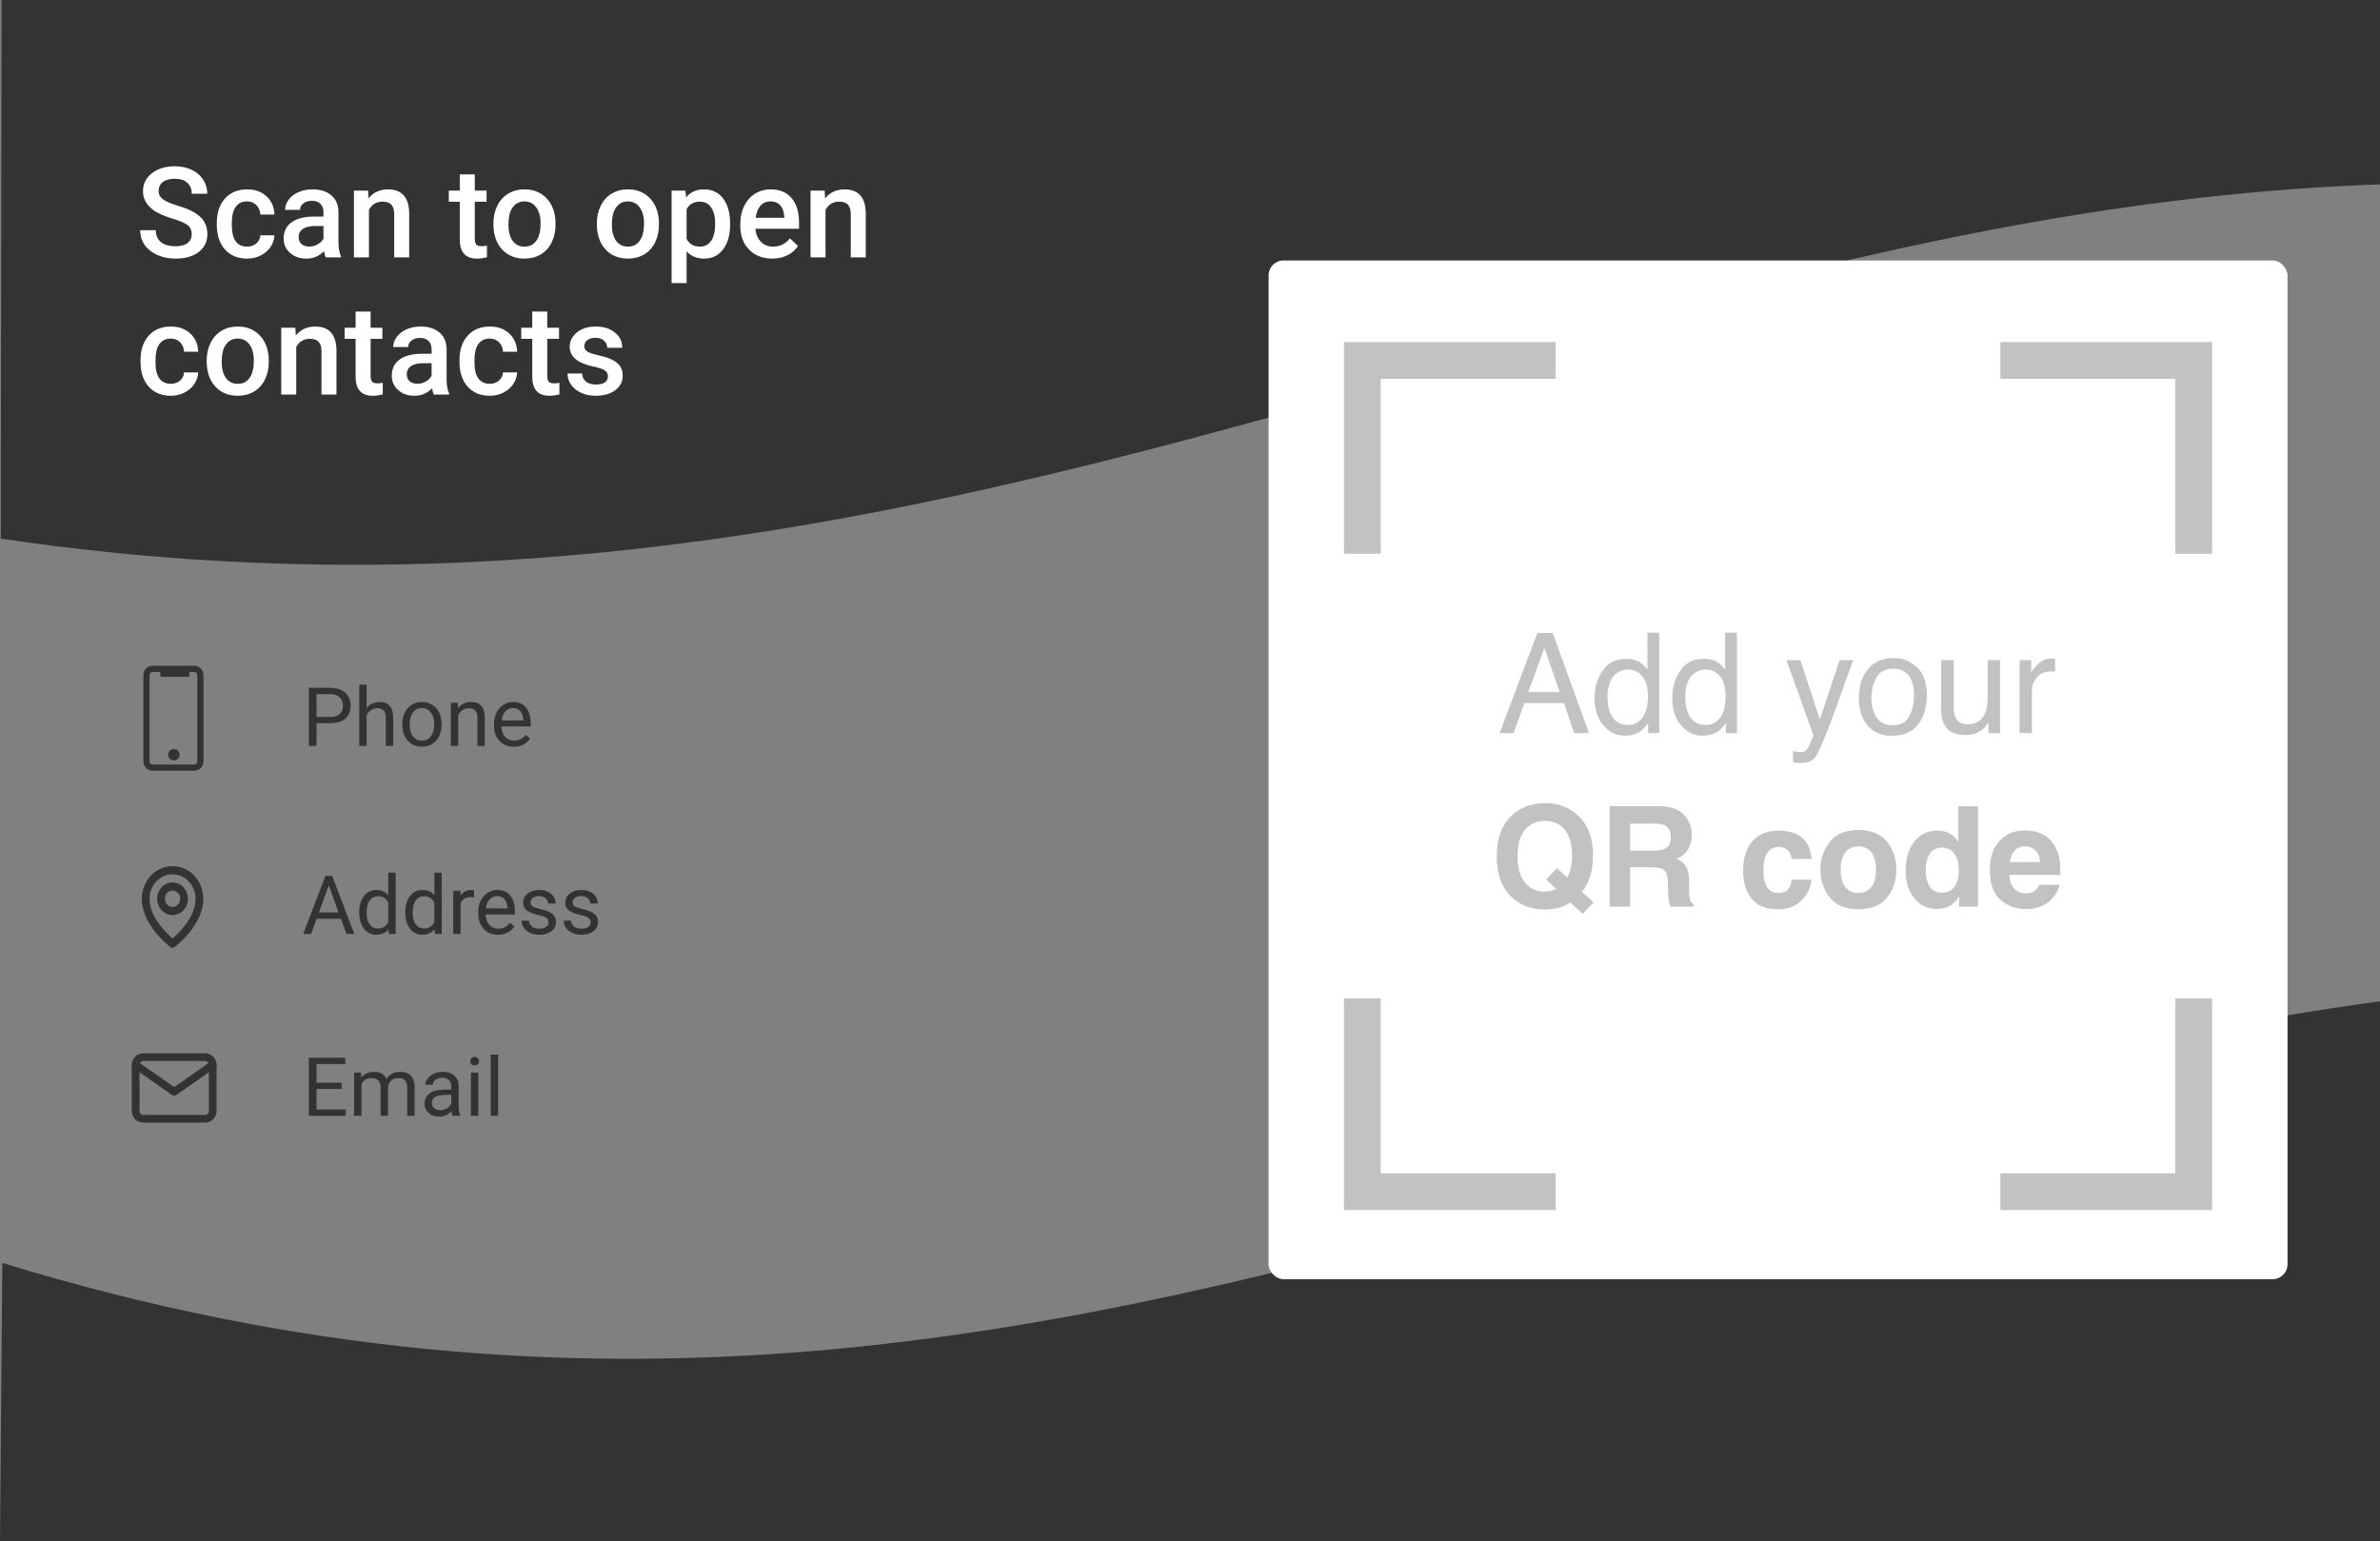 <svg width="1544" height="1000" viewBox="0 0 1544 1000" fill="none" xmlns="http://www.w3.org/2000/svg">
<rect x="0" y="0" width="1544" height="1000" fill="#808080" stroke="none"/>
<g clip-path="url(#clip0_285_713)">
<path d="M93 685.93H133C135.75 685.93 138 688.18 138 690.93V720.93C138 723.68 135.75 725.93 133 725.93H93C90.25 725.93 88 723.68 88 720.93V690.93C88 688.18 90.25 685.93 93 685.93Z" stroke="#333333" stroke-width="5" stroke-linecap="round" stroke-linejoin="round"/>
<path d="M138 690.93L113 708.43L88 690.93" stroke="#333333" stroke-width="5" stroke-linecap="round" stroke-linejoin="round"/>
<path d="M111.936 593.758C117.432 593.758 121.903 589.01 121.903 583.172C121.903 577.334 117.432 572.586 111.936 572.586C106.439 572.586 101.969 577.334 101.969 583.172C101.969 589.01 106.439 593.758 111.936 593.758ZM111.936 577.879C114.684 577.879 116.919 580.253 116.919 583.172C116.919 586.091 114.684 588.465 111.936 588.465C109.187 588.465 106.952 586.091 106.952 583.172C106.952 580.253 109.187 577.879 111.936 577.879Z" fill="#333333"/>
<path d="M110.489 614.438C110.91 614.758 111.416 614.93 111.934 614.93C112.452 614.93 112.957 614.758 113.379 614.438C114.137 613.869 131.94 600.216 131.868 583.172C131.868 571.498 122.925 562 111.934 562C100.943 562 92 571.498 92 583.159C91.928 600.216 109.731 613.869 110.489 614.438ZM111.934 567.293C120.179 567.293 126.884 574.415 126.884 583.185C126.937 594.93 115.951 605.477 111.934 608.936C107.92 605.474 96.931 594.925 96.984 583.172C96.984 574.415 103.689 567.293 111.934 567.293Z" fill="#333333"/>
<path d="M1 0H2000L1998.5 181C1228.5 -55 780 465 0.5 349.5L1 0Z" fill="#333333"/>
<path d="M1999 1000.48H0L1.5 819.484C771.5 1055.48 1220 535.484 1999.5 650.984L1999 1000.48Z" fill="#333333"/>
<rect x="823" y="169" width="661" height="661" rx="9.632" fill="white"/>
<path d="M1297.73 233.879H1423.17V359.313" stroke="#C2C2C2" stroke-width="23.834"/>
<path d="M1009.24 233.879H883.805V359.313" stroke="#C2C2C2" stroke-width="23.834"/>
<path d="M1297.73 773.24H1423.17V647.806" stroke="#C2C2C2" stroke-width="23.834"/>
<path d="M1009.24 773.24H883.805V647.806" stroke="#C2C2C2" stroke-width="23.834"/>
<path d="M1011.8 449.057L1001.94 420.356L991.454 449.057H1011.8ZM997.336 410.715H1007.29L1030.86 475.68H1021.22L1014.63 456.221H988.933L981.902 475.68H972.88L997.336 410.715ZM1042.84 452.551C1042.84 457.622 1043.92 461.867 1046.07 465.287C1048.22 468.707 1051.67 470.417 1056.42 470.417C1060.1 470.417 1063.13 468.84 1065.48 465.685C1067.87 462.501 1069.07 457.946 1069.07 452.02C1069.07 446.035 1067.84 441.613 1065.4 438.753C1062.95 435.864 1059.93 434.419 1056.33 434.419C1052.32 434.419 1049.06 435.952 1046.56 439.018C1044.08 442.084 1042.84 446.595 1042.84 452.551ZM1054.83 427.476C1058.45 427.476 1061.49 428.242 1063.94 429.775C1065.35 430.66 1066.96 432.208 1068.76 434.419V410.494H1076.41V475.68H1069.24V469.09C1067.39 472.009 1065.19 474.117 1062.65 475.414C1060.12 476.712 1057.22 477.36 1053.94 477.36C1048.67 477.36 1044.1 475.149 1040.23 470.727C1036.37 466.275 1034.44 460.364 1034.44 452.993C1034.44 446.094 1036.19 440.124 1039.7 435.082C1043.24 430.011 1048.28 427.476 1054.83 427.476ZM1093.26 452.551C1093.26 457.622 1094.33 461.867 1096.49 465.287C1098.64 468.707 1102.09 470.417 1106.83 470.417C1110.52 470.417 1113.54 468.84 1115.9 465.685C1118.29 462.501 1119.48 457.946 1119.48 452.02C1119.48 446.035 1118.26 441.613 1115.81 438.753C1113.36 435.864 1110.34 434.419 1106.75 434.419C1102.74 434.419 1099.48 435.952 1096.97 439.018C1094.5 442.084 1093.26 446.595 1093.26 452.551ZM1105.24 427.476C1108.87 427.476 1111.91 428.242 1114.35 429.775C1115.77 430.66 1117.37 432.208 1119.17 434.419V410.494H1126.82V475.68H1119.66V469.09C1117.8 472.009 1115.61 474.117 1113.07 475.414C1110.53 476.712 1107.63 477.36 1104.36 477.36C1099.08 477.36 1094.51 475.149 1090.65 470.727C1086.79 466.275 1084.85 460.364 1084.85 452.993C1084.85 446.094 1086.61 440.124 1090.12 435.082C1093.66 430.011 1098.7 427.476 1105.24 427.476ZM1193.42 428.316H1202.22C1201.1 431.353 1198.61 438.281 1194.75 449.101C1191.86 457.238 1189.44 463.872 1187.5 469.002C1182.9 481.09 1179.66 488.46 1177.77 491.114C1175.88 493.767 1172.64 495.094 1168.04 495.094C1166.92 495.094 1166.05 495.05 1165.43 494.961C1164.84 494.873 1164.1 494.711 1163.22 494.475V487.222C1164.61 487.605 1165.61 487.841 1166.23 487.93C1166.85 488.018 1167.39 488.062 1167.86 488.062C1169.34 488.062 1170.41 487.812 1171.09 487.311C1171.8 486.839 1172.39 486.249 1172.86 485.542C1173.01 485.306 1173.54 484.097 1174.45 481.915C1175.37 479.734 1176.03 478.112 1176.44 477.051L1158.93 428.316H1167.95L1180.64 466.879L1193.42 428.316ZM1227.92 470.55C1233.2 470.55 1236.81 468.56 1238.75 464.58C1240.73 460.57 1241.72 456.118 1241.72 451.224C1241.72 446.802 1241.01 443.205 1239.59 440.433C1237.35 436.07 1233.49 433.888 1228.01 433.888C1223.14 433.888 1219.6 435.746 1217.39 439.46C1215.18 443.175 1214.08 447.657 1214.08 452.904C1214.08 457.946 1215.18 462.147 1217.39 465.508C1219.6 468.869 1223.11 470.55 1227.92 470.55ZM1228.23 426.945C1234.33 426.945 1239.49 428.979 1243.71 433.048C1247.92 437.117 1250.03 443.101 1250.03 451.003C1250.03 458.639 1248.17 464.948 1244.46 469.931C1240.74 474.913 1234.98 477.404 1227.17 477.404C1220.65 477.404 1215.48 475.208 1211.64 470.815C1207.81 466.393 1205.9 460.467 1205.9 453.037C1205.9 445.077 1207.92 438.738 1211.95 434.021C1215.99 429.304 1221.42 426.945 1228.23 426.945ZM1267.5 428.316V459.759C1267.5 462.177 1267.88 464.152 1268.65 465.685C1270.06 468.515 1272.7 469.931 1276.57 469.931C1282.11 469.931 1285.88 467.454 1287.89 462.501C1288.98 459.848 1289.52 456.206 1289.52 451.578V428.316H1297.48V475.68H1289.96L1290.05 468.692C1289.02 470.491 1287.74 472.009 1286.21 473.247C1283.17 475.724 1279.48 476.962 1275.15 476.962C1268.4 476.962 1263.8 474.707 1261.35 470.196C1260.03 467.778 1259.36 464.55 1259.36 460.511V428.316H1267.5ZM1310.18 428.316H1317.74V436.497C1318.36 434.905 1319.87 432.974 1322.29 430.704C1324.71 428.404 1327.5 427.255 1330.65 427.255C1330.8 427.255 1331.05 427.269 1331.4 427.299C1331.76 427.328 1332.36 427.387 1333.22 427.476V435.878C1332.74 435.79 1332.3 435.731 1331.89 435.701C1331.51 435.672 1331.08 435.657 1330.61 435.657C1326.6 435.657 1323.52 436.954 1321.36 439.549C1319.21 442.114 1318.14 445.077 1318.14 448.438V475.68H1310.18V428.316Z" fill="#C2C2C2"/>
<path d="M1012.6 588.645C1009.68 589.618 1006.18 590.104 1002.12 590.104C993.624 590.104 986.607 587.569 981.065 582.498C974.343 576.395 970.982 567.432 970.982 555.61C970.982 543.699 974.431 534.692 981.33 528.589C986.961 523.606 993.963 521.115 1002.34 521.115C1010.77 521.115 1017.84 523.754 1023.56 529.031C1030.17 535.134 1033.47 543.669 1033.47 554.637C1033.47 560.445 1032.76 565.309 1031.35 569.231C1030.2 572.975 1028.5 576.085 1026.26 578.562L1033.78 585.593L1026.66 593.023L1018.79 585.593C1016.4 587.038 1014.34 588.055 1012.6 588.645ZM1009.68 576.881L1003.09 570.601L1010.12 563.26L1016.71 569.54C1017.74 567.417 1018.46 565.56 1018.88 563.968C1019.52 561.58 1019.85 558.794 1019.85 555.61C1019.85 548.298 1018.35 542.652 1015.34 538.672C1012.36 534.662 1008 532.657 1002.25 532.657C996.853 532.657 992.548 534.574 989.334 538.407C986.121 542.239 984.514 547.974 984.514 555.61C984.514 564.543 986.814 570.941 991.413 574.803C994.391 577.309 997.958 578.562 1002.12 578.562C1003.68 578.562 1005.18 578.37 1006.63 577.987C1007.42 577.78 1008.44 577.412 1009.68 576.881ZM1071.59 562.73H1057.53V588.291H1044.22V523.105H1076.19C1080.76 523.194 1084.27 523.754 1086.72 524.786C1089.19 525.818 1091.29 527.336 1093 529.341C1094.41 530.992 1095.53 532.82 1096.36 534.824C1097.18 536.829 1097.59 539.114 1097.59 541.679C1097.59 544.775 1096.81 547.826 1095.25 550.833C1093.69 553.811 1091.11 555.919 1087.51 557.157C1090.52 558.366 1092.64 560.091 1093.88 562.332C1095.15 564.543 1095.78 567.933 1095.78 572.503V576.881C1095.78 579.859 1095.9 581.879 1096.13 582.94C1096.49 584.62 1097.31 585.859 1098.61 586.655V588.291H1083.62C1083.21 586.846 1082.91 585.682 1082.74 584.797C1082.38 582.969 1082.19 581.097 1082.16 579.181L1082.07 573.122C1082.01 568.965 1081.25 566.194 1079.77 564.808C1078.33 563.422 1075.6 562.73 1071.59 562.73ZM1079.86 550.878C1082.57 549.639 1083.93 547.192 1083.93 543.537C1083.93 539.586 1082.62 536.932 1079.99 535.576C1078.52 534.81 1076.31 534.426 1073.36 534.426H1057.53V551.939H1072.96C1076.03 551.939 1078.33 551.585 1079.86 550.878ZM1175.25 557.379H1162.34C1162.1 555.58 1161.5 553.959 1160.52 552.514C1159.11 550.568 1156.91 549.595 1153.94 549.595C1149.69 549.595 1146.79 551.703 1145.22 555.919C1144.4 558.16 1143.99 561.138 1143.99 564.852C1143.99 568.39 1144.4 571.235 1145.22 573.388C1146.73 577.397 1149.56 579.402 1153.71 579.402C1156.66 579.402 1158.76 578.606 1159.99 577.014C1161.23 575.422 1161.98 573.358 1162.25 570.823H1175.12C1174.82 574.655 1173.44 578.282 1170.96 581.702C1167.01 587.215 1161.16 589.972 1153.4 589.972C1145.65 589.972 1139.95 587.672 1136.29 583.073C1132.63 578.473 1130.81 572.503 1130.81 565.162C1130.81 556.877 1132.83 550.435 1136.87 545.836C1140.9 541.237 1146.48 538.937 1153.58 538.937C1159.63 538.937 1164.56 540.293 1168.4 543.006C1172.26 545.718 1174.54 550.509 1175.25 557.379ZM1224.16 546.19C1228.23 551.29 1230.27 557.32 1230.27 564.277C1230.27 571.353 1228.23 577.412 1224.16 582.453C1220.09 587.466 1213.92 589.972 1205.63 589.972C1197.35 589.972 1191.17 587.466 1187.1 582.453C1183.03 577.412 1181 571.353 1181 564.277C1181 557.32 1183.03 551.29 1187.1 546.19C1191.17 541.089 1197.35 538.539 1205.63 538.539C1213.92 538.539 1220.09 541.089 1224.16 546.19ZM1205.59 549.197C1201.9 549.197 1199.06 550.509 1197.05 553.133C1195.08 555.728 1194.09 559.442 1194.09 564.277C1194.09 569.113 1195.08 572.842 1197.05 575.466C1199.06 578.09 1201.9 579.402 1205.59 579.402C1209.27 579.402 1212.1 578.09 1214.08 575.466C1216.06 572.842 1217.04 569.113 1217.04 564.277C1217.04 559.442 1216.06 555.728 1214.08 553.133C1212.1 550.509 1209.27 549.197 1205.59 549.197ZM1283.2 523.194V588.291H1270.95V581.613C1269.15 584.473 1267.1 586.552 1264.8 587.849C1262.5 589.146 1259.65 589.795 1256.23 589.795C1250.59 589.795 1245.85 587.524 1241.99 582.984C1238.15 578.414 1236.24 572.562 1236.24 565.427C1236.24 557.202 1238.12 550.73 1241.9 546.013C1245.7 541.296 1250.77 538.937 1257.11 538.937C1260.03 538.937 1262.62 539.586 1264.89 540.883C1267.16 542.151 1269.01 543.92 1270.42 546.19V523.194H1283.2ZM1249.24 564.499C1249.24 568.95 1250.12 572.503 1251.89 575.157C1253.63 577.839 1256.28 579.181 1259.85 579.181C1263.42 579.181 1266.13 577.854 1267.99 575.201C1269.85 572.547 1270.77 569.113 1270.77 564.897C1270.77 559 1269.29 554.784 1266.31 552.249C1264.48 550.716 1262.36 549.949 1259.94 549.949C1256.25 549.949 1253.54 551.349 1251.8 554.15C1250.09 556.922 1249.24 560.371 1249.24 564.499ZM1335.96 574.139C1335.64 576.999 1334.15 579.903 1331.49 582.851C1327.37 587.539 1321.59 589.883 1314.16 589.883C1308.03 589.883 1302.62 587.908 1297.93 583.957C1293.24 580.006 1290.9 573.579 1290.9 564.676C1290.9 556.332 1293 549.934 1297.22 545.482C1301.47 541.031 1306.96 538.805 1313.72 538.805C1317.73 538.805 1321.34 539.556 1324.55 541.06C1327.76 542.564 1330.42 544.937 1332.51 548.18C1334.4 551.04 1335.62 554.357 1336.18 558.13C1336.51 560.342 1336.64 563.526 1336.58 567.683H1303.59C1303.77 572.518 1305.28 575.908 1308.14 577.854C1309.88 579.063 1311.98 579.667 1314.42 579.667C1317.02 579.667 1319.13 578.93 1320.75 577.456C1321.63 576.66 1322.41 575.555 1323.09 574.139H1335.96ZM1323.49 559.369C1323.28 556.037 1322.27 553.516 1320.44 551.806C1318.64 550.067 1316.4 549.197 1313.72 549.197C1310.8 549.197 1308.53 550.111 1306.91 551.939C1305.31 553.767 1304.31 556.243 1303.9 559.369H1323.49Z" fill="#C2C2C2"/>
<path d="M124.396 151.985C124.396 149.423 123.488 147.448 121.673 146.06C119.884 144.672 116.641 143.27 111.943 141.855C107.245 140.441 103.508 138.866 100.732 137.131C95.421 133.794 92.765 129.443 92.765 124.078C92.765 119.38 94.673 115.51 98.49 112.467C102.334 109.424 107.312 107.902 113.425 107.902C117.482 107.902 121.099 108.65 124.275 110.145C127.452 111.639 129.948 113.775 131.763 116.551C133.578 119.3 134.485 122.356 134.485 125.72H124.396C124.396 122.677 123.435 120.301 121.513 118.593C119.618 116.858 116.895 115.99 113.345 115.99C110.035 115.99 107.459 116.698 105.617 118.112C103.802 119.527 102.895 121.502 102.895 124.038C102.895 126.174 103.882 127.962 105.857 129.403C107.833 130.818 111.089 132.206 115.627 133.567C120.165 134.902 123.808 136.437 126.558 138.172C129.307 139.88 131.322 141.855 132.604 144.098C133.885 146.313 134.525 148.916 134.525 151.905C134.525 156.763 132.657 160.634 128.92 163.517C125.21 166.373 120.165 167.801 113.785 167.801C109.568 167.801 105.684 167.027 102.134 165.479C98.61 163.904 95.861 161.742 93.886 158.992C91.937 156.243 90.963 153.04 90.963 149.383H101.093C101.093 152.693 102.187 155.255 104.376 157.07C106.565 158.885 109.701 159.793 113.785 159.793C117.309 159.793 119.951 159.086 121.713 157.671C123.501 156.229 124.396 154.334 124.396 151.985ZM160.271 160.033C162.7 160.033 164.715 159.326 166.316 157.911C167.918 156.496 168.772 154.748 168.879 152.666H178.048C177.941 155.362 177.1 157.884 175.525 160.233C173.951 162.556 171.815 164.397 169.119 165.759C166.423 167.12 163.514 167.801 160.391 167.801C154.331 167.801 149.527 165.839 145.977 161.915C142.426 157.991 140.651 152.573 140.651 145.659V144.658C140.651 138.065 142.413 132.793 145.937 128.843C149.46 124.866 154.265 122.877 160.351 122.877C165.502 122.877 169.693 124.385 172.923 127.401C176.179 130.391 177.888 134.328 178.048 139.213H168.879C168.772 136.73 167.918 134.688 166.316 133.087C164.742 131.485 162.726 130.685 160.271 130.685C157.121 130.685 154.692 131.832 152.983 134.128C151.275 136.397 150.408 139.854 150.381 144.498V146.06C150.381 150.757 151.222 154.268 152.903 156.59C154.612 158.885 157.067 160.033 160.271 160.033ZM211.28 167C210.853 166.173 210.479 164.825 210.159 162.956C207.063 166.186 203.272 167.801 198.788 167.801C194.437 167.801 190.887 166.56 188.138 164.077C185.388 161.595 184.014 158.525 184.014 154.868C184.014 150.25 185.722 146.714 189.139 144.258C192.582 141.775 197.493 140.534 203.873 140.534H209.839V137.691C209.839 135.449 209.212 133.661 207.957 132.326C206.702 130.965 204.794 130.284 202.231 130.284C200.016 130.284 198.201 130.845 196.786 131.966C195.371 133.06 194.664 134.462 194.664 136.17H184.935C184.935 133.794 185.722 131.579 187.297 129.523C188.872 127.441 191.007 125.813 193.703 124.639C196.426 123.464 199.455 122.877 202.792 122.877C207.864 122.877 211.908 124.158 214.924 126.721C217.94 129.257 219.488 132.833 219.568 137.451V156.99C219.568 160.887 220.116 163.997 221.21 166.319V167H211.28ZM200.59 159.993C202.512 159.993 204.313 159.526 205.995 158.592C207.703 157.658 208.985 156.403 209.839 154.828V146.66H204.594C200.99 146.66 198.281 147.287 196.466 148.542C194.651 149.797 193.743 151.572 193.743 153.867C193.743 155.736 194.357 157.23 195.585 158.352C196.84 159.446 198.508 159.993 200.59 159.993ZM238.787 123.678L239.067 128.683C242.271 124.812 246.475 122.877 251.68 122.877C260.702 122.877 265.293 128.042 265.453 138.372V167H255.724V138.933C255.724 136.183 255.123 134.155 253.922 132.847C252.747 131.512 250.812 130.845 248.116 130.845C244.192 130.845 241.27 132.62 239.348 136.17V167H229.618V123.678H238.787ZM308.015 113.147V123.678H315.662V130.885H308.015V155.068C308.015 156.723 308.335 157.924 308.976 158.672C309.643 159.393 310.817 159.753 312.499 159.753C313.62 159.753 314.755 159.619 315.902 159.353V166.88C313.687 167.494 311.551 167.801 309.496 167.801C302.022 167.801 298.285 163.677 298.285 155.429V130.885H291.158V123.678H298.285V113.147H308.015ZM320.106 144.938C320.106 140.694 320.947 136.877 322.629 133.487C324.311 130.071 326.673 127.455 329.716 125.64C332.759 123.798 336.256 122.877 340.206 122.877C346.052 122.877 350.79 124.759 354.42 128.522C358.077 132.286 360.052 137.278 360.346 143.497L360.386 145.779C360.386 150.05 359.558 153.867 357.903 157.23C356.275 160.594 353.926 163.196 350.856 165.038C347.813 166.88 344.29 167.801 340.286 167.801C334.174 167.801 329.275 165.772 325.592 161.715C321.935 157.631 320.106 152.199 320.106 145.419V144.938ZM329.836 145.779C329.836 150.237 330.757 153.734 332.599 156.27C334.44 158.779 337.003 160.033 340.286 160.033C343.569 160.033 346.118 158.752 347.934 156.189C349.775 153.627 350.696 149.877 350.696 144.938C350.696 140.561 349.749 137.091 347.854 134.528C345.985 131.966 343.436 130.685 340.206 130.685C337.03 130.685 334.507 131.952 332.639 134.488C330.77 136.997 329.836 140.761 329.836 145.779ZM387.212 144.938C387.212 140.694 388.053 136.877 389.734 133.487C391.416 130.071 393.778 127.455 396.821 125.64C399.864 123.798 403.361 122.877 407.312 122.877C413.157 122.877 417.895 124.759 421.525 128.522C425.182 132.286 427.158 137.278 427.451 143.497L427.491 145.779C427.491 150.05 426.664 153.867 425.009 157.23C423.381 160.594 421.032 163.196 417.962 165.038C414.919 166.88 411.396 167.801 407.392 167.801C401.279 167.801 396.381 165.772 392.697 161.715C389.04 157.631 387.212 152.199 387.212 145.419V144.938ZM396.941 145.779C396.941 150.237 397.862 153.734 399.704 156.27C401.546 158.779 404.108 160.033 407.392 160.033C410.675 160.033 413.224 158.752 415.039 156.189C416.881 153.627 417.802 149.877 417.802 144.938C417.802 140.561 416.854 137.091 414.959 134.528C413.09 131.966 410.541 130.685 407.312 130.685C404.135 130.685 401.613 131.952 399.744 134.488C397.876 136.997 396.941 140.761 396.941 145.779ZM473.656 145.779C473.656 152.479 472.135 157.831 469.092 161.835C466.049 165.812 461.965 167.801 456.84 167.801C452.089 167.801 448.285 166.239 445.429 163.116V183.656H435.699V123.678H444.668L445.068 128.082C447.924 124.612 451.808 122.877 456.72 122.877C462.005 122.877 466.142 124.852 469.132 128.803C472.148 132.727 473.656 138.185 473.656 145.179V145.779ZM463.967 144.938C463.967 140.614 463.099 137.184 461.364 134.648C459.656 132.113 457.2 130.845 453.997 130.845C450.02 130.845 447.164 132.486 445.429 135.77V154.988C447.19 158.352 450.073 160.033 454.077 160.033C457.174 160.033 459.589 158.792 461.324 156.31C463.086 153.8 463.967 150.01 463.967 144.938ZM501.003 167.801C494.837 167.801 489.832 165.866 485.988 161.995C482.171 158.098 480.263 152.92 480.263 146.46V145.259C480.263 140.935 481.09 137.077 482.745 133.688C484.427 130.271 486.776 127.615 489.792 125.72C492.808 123.825 496.172 122.877 499.882 122.877C505.781 122.877 510.332 124.759 513.535 128.522C516.765 132.286 518.38 137.611 518.38 144.498V148.422H490.072C490.366 151.999 491.554 154.828 493.636 156.91C495.744 158.992 498.387 160.033 501.563 160.033C506.021 160.033 509.651 158.231 512.454 154.628L517.699 159.633C515.964 162.222 513.642 164.237 510.732 165.679C507.85 167.093 504.606 167.801 501.003 167.801ZM499.842 130.685C497.173 130.685 495.01 131.619 493.355 133.487C491.727 135.356 490.686 137.958 490.232 141.295H508.771V140.574C508.557 137.318 507.689 134.862 506.168 133.207C504.646 131.525 502.538 130.685 499.842 130.685ZM534.996 123.678L535.276 128.683C538.479 124.812 542.684 122.877 547.889 122.877C556.911 122.877 561.502 128.042 561.662 138.372V167H551.933V138.933C551.933 136.183 551.332 134.155 550.131 132.847C548.956 131.512 547.021 130.845 544.325 130.845C540.401 130.845 537.479 132.62 535.557 136.17V167H525.827V123.678H534.996ZM110.782 249.033C113.211 249.033 115.227 248.326 116.828 246.911C118.43 245.496 119.284 243.748 119.391 241.666H128.56C128.453 244.362 127.612 246.884 126.037 249.233C124.462 251.556 122.327 253.397 119.631 254.759C116.935 256.12 114.025 256.801 110.902 256.801C104.843 256.801 100.038 254.839 96.488 250.915C92.938 246.991 91.163 241.573 91.163 234.659V233.658C91.163 227.065 92.925 221.793 96.448 217.843C99.972 213.866 104.776 211.877 110.862 211.877C116.014 211.877 120.205 213.385 123.435 216.401C126.691 219.391 128.399 223.328 128.56 228.213H119.391C119.284 225.73 118.43 223.688 116.828 222.087C115.253 220.485 113.238 219.685 110.782 219.685C107.632 219.685 105.203 220.832 103.495 223.128C101.787 225.397 100.919 228.854 100.893 233.498V235.06C100.893 239.757 101.733 243.268 103.415 245.59C105.123 247.885 107.579 249.033 110.782 249.033ZM134.085 233.938C134.085 229.694 134.926 225.877 136.607 222.487C138.289 219.071 140.651 216.455 143.694 214.64C146.737 212.798 150.234 211.877 154.185 211.877C160.03 211.877 164.768 213.759 168.398 217.522C172.055 221.286 174.031 226.278 174.324 232.497L174.364 234.779C174.364 239.05 173.537 242.867 171.882 246.23C170.254 249.594 167.905 252.196 164.835 254.038C161.792 255.88 158.269 256.801 154.265 256.801C148.152 256.801 143.254 254.772 139.57 250.715C135.913 246.631 134.085 241.199 134.085 234.419V233.938ZM143.814 234.779C143.814 239.237 144.735 242.734 146.577 245.27C148.419 247.779 150.981 249.033 154.265 249.033C157.548 249.033 160.097 247.752 161.912 245.189C163.754 242.627 164.675 238.877 164.675 233.938C164.675 229.561 163.727 226.091 161.832 223.528C159.964 220.966 157.414 219.685 154.185 219.685C151.008 219.685 148.486 220.952 146.617 223.488C144.749 225.997 143.814 229.761 143.814 234.779ZM191.621 212.678L191.901 217.683C195.104 213.812 199.309 211.877 204.514 211.877C213.536 211.877 218.127 217.042 218.287 227.372V256H208.558V227.933C208.558 225.183 207.957 223.155 206.756 221.847C205.581 220.512 203.646 219.845 200.95 219.845C197.026 219.845 194.104 221.62 192.182 225.17V256H182.452V212.678H191.621ZM240.429 202.147V212.678H248.076V219.885H240.429V244.068C240.429 245.723 240.749 246.924 241.39 247.672C242.057 248.393 243.231 248.753 244.913 248.753C246.034 248.753 247.169 248.619 248.316 248.353V255.88C246.101 256.494 243.965 256.801 241.91 256.801C234.436 256.801 230.699 252.677 230.699 244.429V219.885H223.572V212.678H230.699V202.147H240.429ZM281.429 256C281.002 255.173 280.628 253.825 280.308 251.956C277.211 255.186 273.421 256.801 268.937 256.801C264.586 256.801 261.035 255.56 258.286 253.077C255.537 250.595 254.162 247.525 254.162 243.868C254.162 239.25 255.87 235.714 259.287 233.258C262.73 230.775 267.642 229.534 274.021 229.534H279.987V226.691C279.987 224.449 279.36 222.661 278.105 221.326C276.851 219.965 274.942 219.284 272.38 219.284C270.164 219.284 268.349 219.845 266.935 220.966C265.52 222.06 264.812 223.462 264.812 225.17H255.083C255.083 222.794 255.87 220.579 257.445 218.523C259.02 216.441 261.156 214.813 263.852 213.639C266.574 212.464 269.604 211.877 272.94 211.877C278.012 211.877 282.056 213.158 285.072 215.721C288.089 218.257 289.637 221.833 289.717 226.451V245.99C289.717 249.887 290.264 252.997 291.358 255.319V256H281.429ZM270.738 248.993C272.66 248.993 274.462 248.526 276.144 247.592C277.852 246.658 279.133 245.403 279.987 243.828V235.66H274.742C271.139 235.66 268.429 236.287 266.614 237.542C264.799 238.797 263.892 240.572 263.892 242.867C263.892 244.736 264.506 246.23 265.733 247.352C266.988 248.446 268.656 248.993 270.738 248.993ZM317.704 249.033C320.133 249.033 322.148 248.326 323.75 246.911C325.352 245.496 326.206 243.748 326.312 241.666H335.481C335.375 244.362 334.534 246.884 332.959 249.233C331.384 251.556 329.249 253.397 326.553 254.759C323.857 256.12 320.947 256.801 317.824 256.801C311.765 256.801 306.96 254.839 303.41 250.915C299.86 246.991 298.085 241.573 298.085 234.659V233.658C298.085 227.065 299.847 221.793 303.37 217.843C306.894 213.866 311.698 211.877 317.784 211.877C322.936 211.877 327.127 213.385 330.356 216.401C333.613 219.391 335.321 223.328 335.481 228.213H326.312C326.206 225.73 325.352 223.688 323.75 222.087C322.175 220.485 320.16 219.685 317.704 219.685C314.554 219.685 312.125 220.832 310.417 223.128C308.709 225.397 307.841 228.854 307.814 233.498V235.06C307.814 239.757 308.655 243.268 310.337 245.59C312.045 247.885 314.501 249.033 317.704 249.033ZM355.021 202.147V212.678H362.668V219.885H355.021V244.068C355.021 245.723 355.341 246.924 355.981 247.672C356.649 248.393 357.823 248.753 359.505 248.753C360.626 248.753 361.76 248.619 362.908 248.353V255.88C360.693 256.494 358.557 256.801 356.502 256.801C349.028 256.801 345.291 252.677 345.291 244.429V219.885H338.164V212.678H345.291V202.147H355.021ZM394.419 244.229C394.419 242.493 393.698 241.172 392.257 240.265C390.842 239.357 388.48 238.556 385.17 237.862C381.86 237.168 379.097 236.287 376.882 235.22C372.024 232.871 369.595 229.467 369.595 225.01C369.595 221.273 371.17 218.15 374.319 215.641C377.469 213.132 381.473 211.877 386.331 211.877C391.509 211.877 395.687 213.158 398.863 215.721C402.066 218.283 403.668 221.606 403.668 225.69H393.938C393.938 223.822 393.244 222.274 391.856 221.046C390.468 219.791 388.627 219.164 386.331 219.164C384.196 219.164 382.447 219.658 381.086 220.646C379.751 221.633 379.084 222.954 379.084 224.609C379.084 226.104 379.711 227.265 380.966 228.093C382.22 228.92 384.756 229.761 388.573 230.615C392.39 231.443 395.38 232.444 397.542 233.618C399.731 234.766 401.346 236.154 402.387 237.782C403.454 239.41 403.988 241.386 403.988 243.708C403.988 247.605 402.373 250.768 399.144 253.197C395.914 255.6 391.683 256.801 386.451 256.801C382.901 256.801 379.738 256.16 376.962 254.879C374.186 253.598 372.024 251.836 370.476 249.594C368.927 247.352 368.153 244.936 368.153 242.347H377.603C377.736 244.642 378.604 246.417 380.205 247.672C381.807 248.9 383.929 249.514 386.571 249.514C389.134 249.514 391.082 249.033 392.417 248.072C393.752 247.085 394.419 245.803 394.419 244.229Z" fill="white"/>
<path fill-rule="evenodd" clip-rule="evenodd" d="M126 436H122.856V438.197C122.856 438.719 122.432 439.143 121.91 439.143H104.946C104.424 439.143 104 438.719 104 438.197V436H99C97.895 436 97 436.895 97 438V494.095C97 495.2 97.895 496.095 99 496.095H126C127.105 496.095 128 495.2 128 494.095V438C128 436.895 127.105 436 126 436ZM99 432C95.686 432 93 434.686 93 438V494.095C93 497.409 95.686 500.095 99 500.095H126C129.314 500.095 132 497.409 132 494.095V438C132 434.686 129.314 432 126 432H99ZM112.808 486C110.757 486 109.094 487.663 109.094 489.714C109.094 491.766 110.757 493.429 112.808 493.429C114.859 493.429 116.522 491.766 116.522 489.714C116.522 487.663 114.859 486 112.808 486Z" fill="#333333"/>
<path d="M205.342 469.249V484H200.374V446.32H214.271C218.394 446.32 221.62 447.373 223.949 449.478C226.296 451.582 227.469 454.369 227.469 457.836C227.469 461.494 226.321 464.315 224.027 466.299C221.75 468.266 218.48 469.249 214.219 469.249H205.342ZM205.342 465.186H214.271C216.927 465.186 218.963 464.565 220.378 463.323C221.793 462.063 222.5 460.252 222.5 457.888C222.5 455.645 221.793 453.851 220.378 452.505C218.963 451.16 217.022 450.461 214.555 450.409H205.342V465.186ZM237.846 459.389C239.968 456.784 242.729 455.481 246.127 455.481C252.045 455.481 255.03 458.82 255.082 465.497V484H250.294V465.471C250.277 463.452 249.811 461.96 248.896 460.994C247.999 460.028 246.593 459.544 244.678 459.544C243.125 459.544 241.763 459.958 240.589 460.787C239.416 461.615 238.502 462.702 237.846 464.047V484H233.059V444.25H237.846V459.389ZM260.982 469.741C260.982 466.998 261.517 464.53 262.586 462.339C263.673 460.148 265.174 458.458 267.089 457.267C269.022 456.077 271.221 455.481 273.688 455.481C277.501 455.481 280.581 456.801 282.927 459.441C285.291 462.081 286.473 465.591 286.473 469.974V470.31C286.473 473.036 285.946 475.486 284.894 477.66C283.859 479.816 282.367 481.498 280.417 482.706C278.485 483.914 276.259 484.518 273.74 484.518C269.945 484.518 266.865 483.198 264.501 480.558C262.155 477.918 260.982 474.425 260.982 470.077V469.741ZM265.795 470.31C265.795 473.416 266.511 475.909 267.943 477.789C269.393 479.67 271.325 480.61 273.74 480.61C276.173 480.61 278.105 479.661 279.537 477.763C280.969 475.848 281.685 473.174 281.685 469.741C281.685 466.67 280.952 464.185 279.485 462.288C278.036 460.373 276.104 459.415 273.688 459.415C271.325 459.415 269.418 460.355 267.969 462.236C266.52 464.116 265.795 466.808 265.795 470.31ZM297.005 455.999L297.161 459.519C299.3 456.827 302.095 455.481 305.545 455.481C311.463 455.481 314.448 458.82 314.5 465.497V484H309.712V465.471C309.695 463.452 309.229 461.96 308.314 460.994C307.417 460.028 306.011 459.544 304.096 459.544C302.543 459.544 301.181 459.958 300.007 460.787C298.834 461.615 297.92 462.702 297.264 464.047V484H292.477V455.999H297.005ZM333.339 484.518C329.544 484.518 326.456 483.275 324.075 480.791C321.694 478.289 320.503 474.951 320.503 470.776V469.896C320.503 467.118 321.03 464.643 322.082 462.469C323.152 460.278 324.635 458.57 326.533 457.345C328.448 456.103 330.519 455.481 332.744 455.481C336.384 455.481 339.214 456.681 341.232 459.079C343.251 461.477 344.26 464.91 344.26 469.378V471.371H325.291C325.36 474.132 326.162 476.366 327.698 478.074C329.25 479.764 331.217 480.61 333.598 480.61C335.289 480.61 336.721 480.265 337.894 479.575C339.067 478.885 340.094 477.97 340.974 476.832L343.898 479.109C341.552 482.715 338.032 484.518 333.339 484.518ZM332.744 459.415C330.812 459.415 329.19 460.122 327.879 461.537C326.568 462.935 325.757 464.901 325.446 467.438H339.473V467.075C339.335 464.643 338.679 462.762 337.506 461.434C336.333 460.088 334.745 459.415 332.744 459.415Z" fill="#333333"/>
<path d="M221.18 596.166H205.394L201.849 606H196.725L211.113 568.32H215.461L229.875 606H224.777L221.18 596.166ZM206.895 592.077H219.705L213.287 574.454L206.895 592.077ZM233.033 591.767C233.033 587.471 234.051 584.02 236.086 581.415C238.122 578.793 240.788 577.481 244.083 577.481C247.361 577.481 249.958 578.603 251.873 580.846V566.25H256.66V606H252.261L252.028 602.998C250.113 605.344 247.447 606.518 244.031 606.518C240.788 606.518 238.139 605.189 236.086 602.532C234.051 599.875 233.033 596.408 233.033 592.129V591.767ZM237.82 592.31C237.82 595.485 238.476 597.969 239.787 599.763C241.098 601.557 242.91 602.455 245.222 602.455C248.258 602.455 250.475 601.092 251.873 598.366V585.504C250.441 582.864 248.241 581.544 245.273 581.544C242.927 581.544 241.098 582.45 239.787 584.262C238.476 586.073 237.82 588.756 237.82 592.31ZM262.949 591.767C262.949 587.471 263.967 584.02 266.002 581.415C268.038 578.793 270.704 577.481 273.999 577.481C277.277 577.481 279.874 578.603 281.789 580.846V566.25H286.576V606H282.177L281.944 602.998C280.029 605.344 277.363 606.518 273.947 606.518C270.704 606.518 268.056 605.189 266.002 602.532C263.967 599.875 262.949 596.408 262.949 592.129V591.767ZM267.736 592.31C267.736 595.485 268.392 597.969 269.703 599.763C271.014 601.557 272.826 602.455 275.138 602.455C278.174 602.455 280.391 601.092 281.789 598.366V585.504C280.357 582.864 278.157 581.544 275.189 581.544C272.843 581.544 271.014 582.45 269.703 584.262C268.392 586.073 267.736 588.756 267.736 592.31ZM307.564 582.295C306.839 582.174 306.054 582.114 305.209 582.114C302.069 582.114 299.938 583.451 298.817 586.125V606H294.029V577.999H298.688L298.765 581.234C300.335 578.732 302.561 577.481 305.442 577.481C306.374 577.481 307.081 577.602 307.564 577.844V582.295ZM323.091 606.518C319.296 606.518 316.208 605.275 313.827 602.791C311.446 600.289 310.255 596.951 310.255 592.776V591.896C310.255 589.118 310.782 586.643 311.834 584.469C312.904 582.278 314.387 580.57 316.285 579.345C318.2 578.103 320.271 577.481 322.496 577.481C326.136 577.481 328.966 578.681 330.984 581.079C333.003 583.477 334.012 586.91 334.012 591.378V593.371H315.043C315.112 596.132 315.914 598.366 317.45 600.074C319.002 601.764 320.969 602.61 323.35 602.61C325.041 602.61 326.473 602.265 327.646 601.575C328.819 600.885 329.846 599.97 330.726 598.832L333.65 601.109C331.304 604.715 327.784 606.518 323.091 606.518ZM322.496 581.415C320.564 581.415 318.942 582.122 317.631 583.537C316.32 584.935 315.509 586.901 315.198 589.438H329.225V589.075C329.087 586.643 328.431 584.762 327.258 583.434C326.085 582.088 324.497 581.415 322.496 581.415ZM355.88 598.573C355.88 597.279 355.388 596.278 354.405 595.571C353.439 594.846 351.739 594.225 349.307 593.708C346.891 593.19 344.968 592.569 343.536 591.844C342.121 591.12 341.069 590.257 340.378 589.256C339.706 588.256 339.369 587.065 339.369 585.685C339.369 583.39 340.335 581.45 342.268 579.862C344.217 578.275 346.701 577.481 349.721 577.481C352.895 577.481 355.466 578.301 357.433 579.94C359.417 581.579 360.409 583.675 360.409 586.229H355.595C355.595 584.917 355.035 583.787 353.913 582.838C352.809 581.889 351.411 581.415 349.721 581.415C347.978 581.415 346.615 581.795 345.632 582.554C344.648 583.313 344.157 584.305 344.157 585.53C344.157 586.686 344.614 587.557 345.528 588.144C346.443 588.73 348.09 589.291 350.471 589.826C352.869 590.361 354.81 590.999 356.294 591.741C357.778 592.483 358.873 593.38 359.581 594.432C360.305 595.467 360.667 596.735 360.667 598.236C360.667 600.738 359.667 602.748 357.666 604.266C355.664 605.767 353.068 606.518 349.876 606.518C347.633 606.518 345.649 606.121 343.924 605.327C342.199 604.534 340.844 603.429 339.861 602.015C338.895 600.583 338.412 599.039 338.412 597.382H343.199C343.285 598.987 343.924 600.264 345.114 601.212C346.322 602.144 347.909 602.61 349.876 602.61C351.688 602.61 353.137 602.248 354.224 601.523C355.328 600.781 355.88 599.798 355.88 598.573ZM383.208 598.573C383.208 597.279 382.716 596.278 381.733 595.571C380.767 594.846 379.067 594.225 376.635 593.708C374.219 593.19 372.296 592.569 370.864 591.844C369.449 591.12 368.397 590.257 367.707 589.256C367.034 588.256 366.697 587.065 366.697 585.685C366.697 583.39 367.663 581.45 369.596 579.862C371.545 578.275 374.03 577.481 377.049 577.481C380.223 577.481 382.794 578.301 384.761 579.94C386.745 581.579 387.737 583.675 387.737 586.229H382.923C382.923 584.917 382.363 583.787 381.241 582.838C380.137 581.889 378.74 581.415 377.049 581.415C375.306 581.415 373.943 581.795 372.96 582.554C371.977 583.313 371.485 584.305 371.485 585.53C371.485 586.686 371.942 587.557 372.856 588.144C373.771 588.73 375.418 589.291 377.799 589.826C380.197 590.361 382.138 590.999 383.622 591.741C385.106 592.483 386.201 593.38 386.909 594.432C387.633 595.467 387.996 596.735 387.996 598.236C387.996 600.738 386.995 602.748 384.994 604.266C382.992 605.767 380.396 606.518 377.204 606.518C374.961 606.518 372.977 606.121 371.252 605.327C369.527 604.534 368.172 603.429 367.189 602.015C366.223 600.583 365.74 599.039 365.74 597.382H370.527C370.614 598.987 371.252 600.264 372.442 601.212C373.65 602.144 375.237 602.61 377.204 602.61C379.016 602.61 380.465 602.248 381.552 601.523C382.656 600.781 383.208 599.798 383.208 598.573Z" fill="#333333"/>
<path d="M221.672 706.583H205.342V719.937H224.312V724H200.374V686.32H224.053V690.409H205.342V702.521H221.672V706.583ZM234.249 695.999L234.378 699.104C236.431 696.689 239.201 695.481 242.686 695.481C246.602 695.481 249.267 696.982 250.682 699.984C251.614 698.639 252.821 697.552 254.305 696.724C255.806 695.896 257.575 695.481 259.61 695.481C265.752 695.481 268.875 698.734 268.979 705.238V724H264.191V705.522C264.191 703.521 263.734 702.029 262.819 701.045C261.905 700.045 260.369 699.544 258.213 699.544C256.436 699.544 254.961 700.079 253.788 701.149C252.614 702.201 251.933 703.625 251.743 705.419V724H246.93V705.652C246.93 701.58 244.937 699.544 240.952 699.544C237.812 699.544 235.664 700.882 234.508 703.556V724H229.72V695.999H234.249ZM293.512 724C293.236 723.448 293.011 722.465 292.839 721.05C290.613 723.362 287.956 724.518 284.868 724.518C282.108 724.518 279.839 723.741 278.062 722.188C276.302 720.618 275.422 718.634 275.422 716.236C275.422 713.321 276.527 711.061 278.735 709.456C280.96 707.834 284.083 707.023 288.103 707.023H292.761V704.824C292.761 703.15 292.261 701.822 291.26 700.838C290.26 699.838 288.785 699.337 286.835 699.337C285.127 699.337 283.695 699.769 282.539 700.631C281.383 701.494 280.805 702.538 280.805 703.763H275.992C275.992 702.365 276.483 701.02 277.467 699.726C278.467 698.414 279.813 697.379 281.504 696.62C283.212 695.861 285.084 695.481 287.12 695.481C290.346 695.481 292.873 696.292 294.702 697.914C296.531 699.519 297.48 701.736 297.549 704.565V717.453C297.549 720.023 297.877 722.068 298.532 723.586V724H293.512ZM285.567 720.351C287.068 720.351 288.491 719.963 289.837 719.187C291.183 718.41 292.157 717.401 292.761 716.159V710.414H289.009C283.143 710.414 280.21 712.13 280.21 715.563C280.21 717.064 280.71 718.238 281.711 719.083C282.712 719.928 283.997 720.351 285.567 720.351ZM310.255 724H305.468V695.999H310.255V724ZM305.08 688.572C305.08 687.795 305.312 687.14 305.778 686.605C306.261 686.07 306.969 685.803 307.9 685.803C308.832 685.803 309.539 686.07 310.022 686.605C310.506 687.14 310.747 687.795 310.747 688.572C310.747 689.348 310.506 689.995 310.022 690.513C309.539 691.03 308.832 691.289 307.9 691.289C306.969 691.289 306.261 691.03 305.778 690.513C305.312 689.995 305.08 689.348 305.08 688.572ZM323.143 724H318.355V684.25H323.143V724Z" fill="#333333"/>
</g>
<defs>
<clipPath id="clip0_285_713">
<rect width="1544" height="1000" fill="white"/>
</clipPath>
</defs>
</svg>
